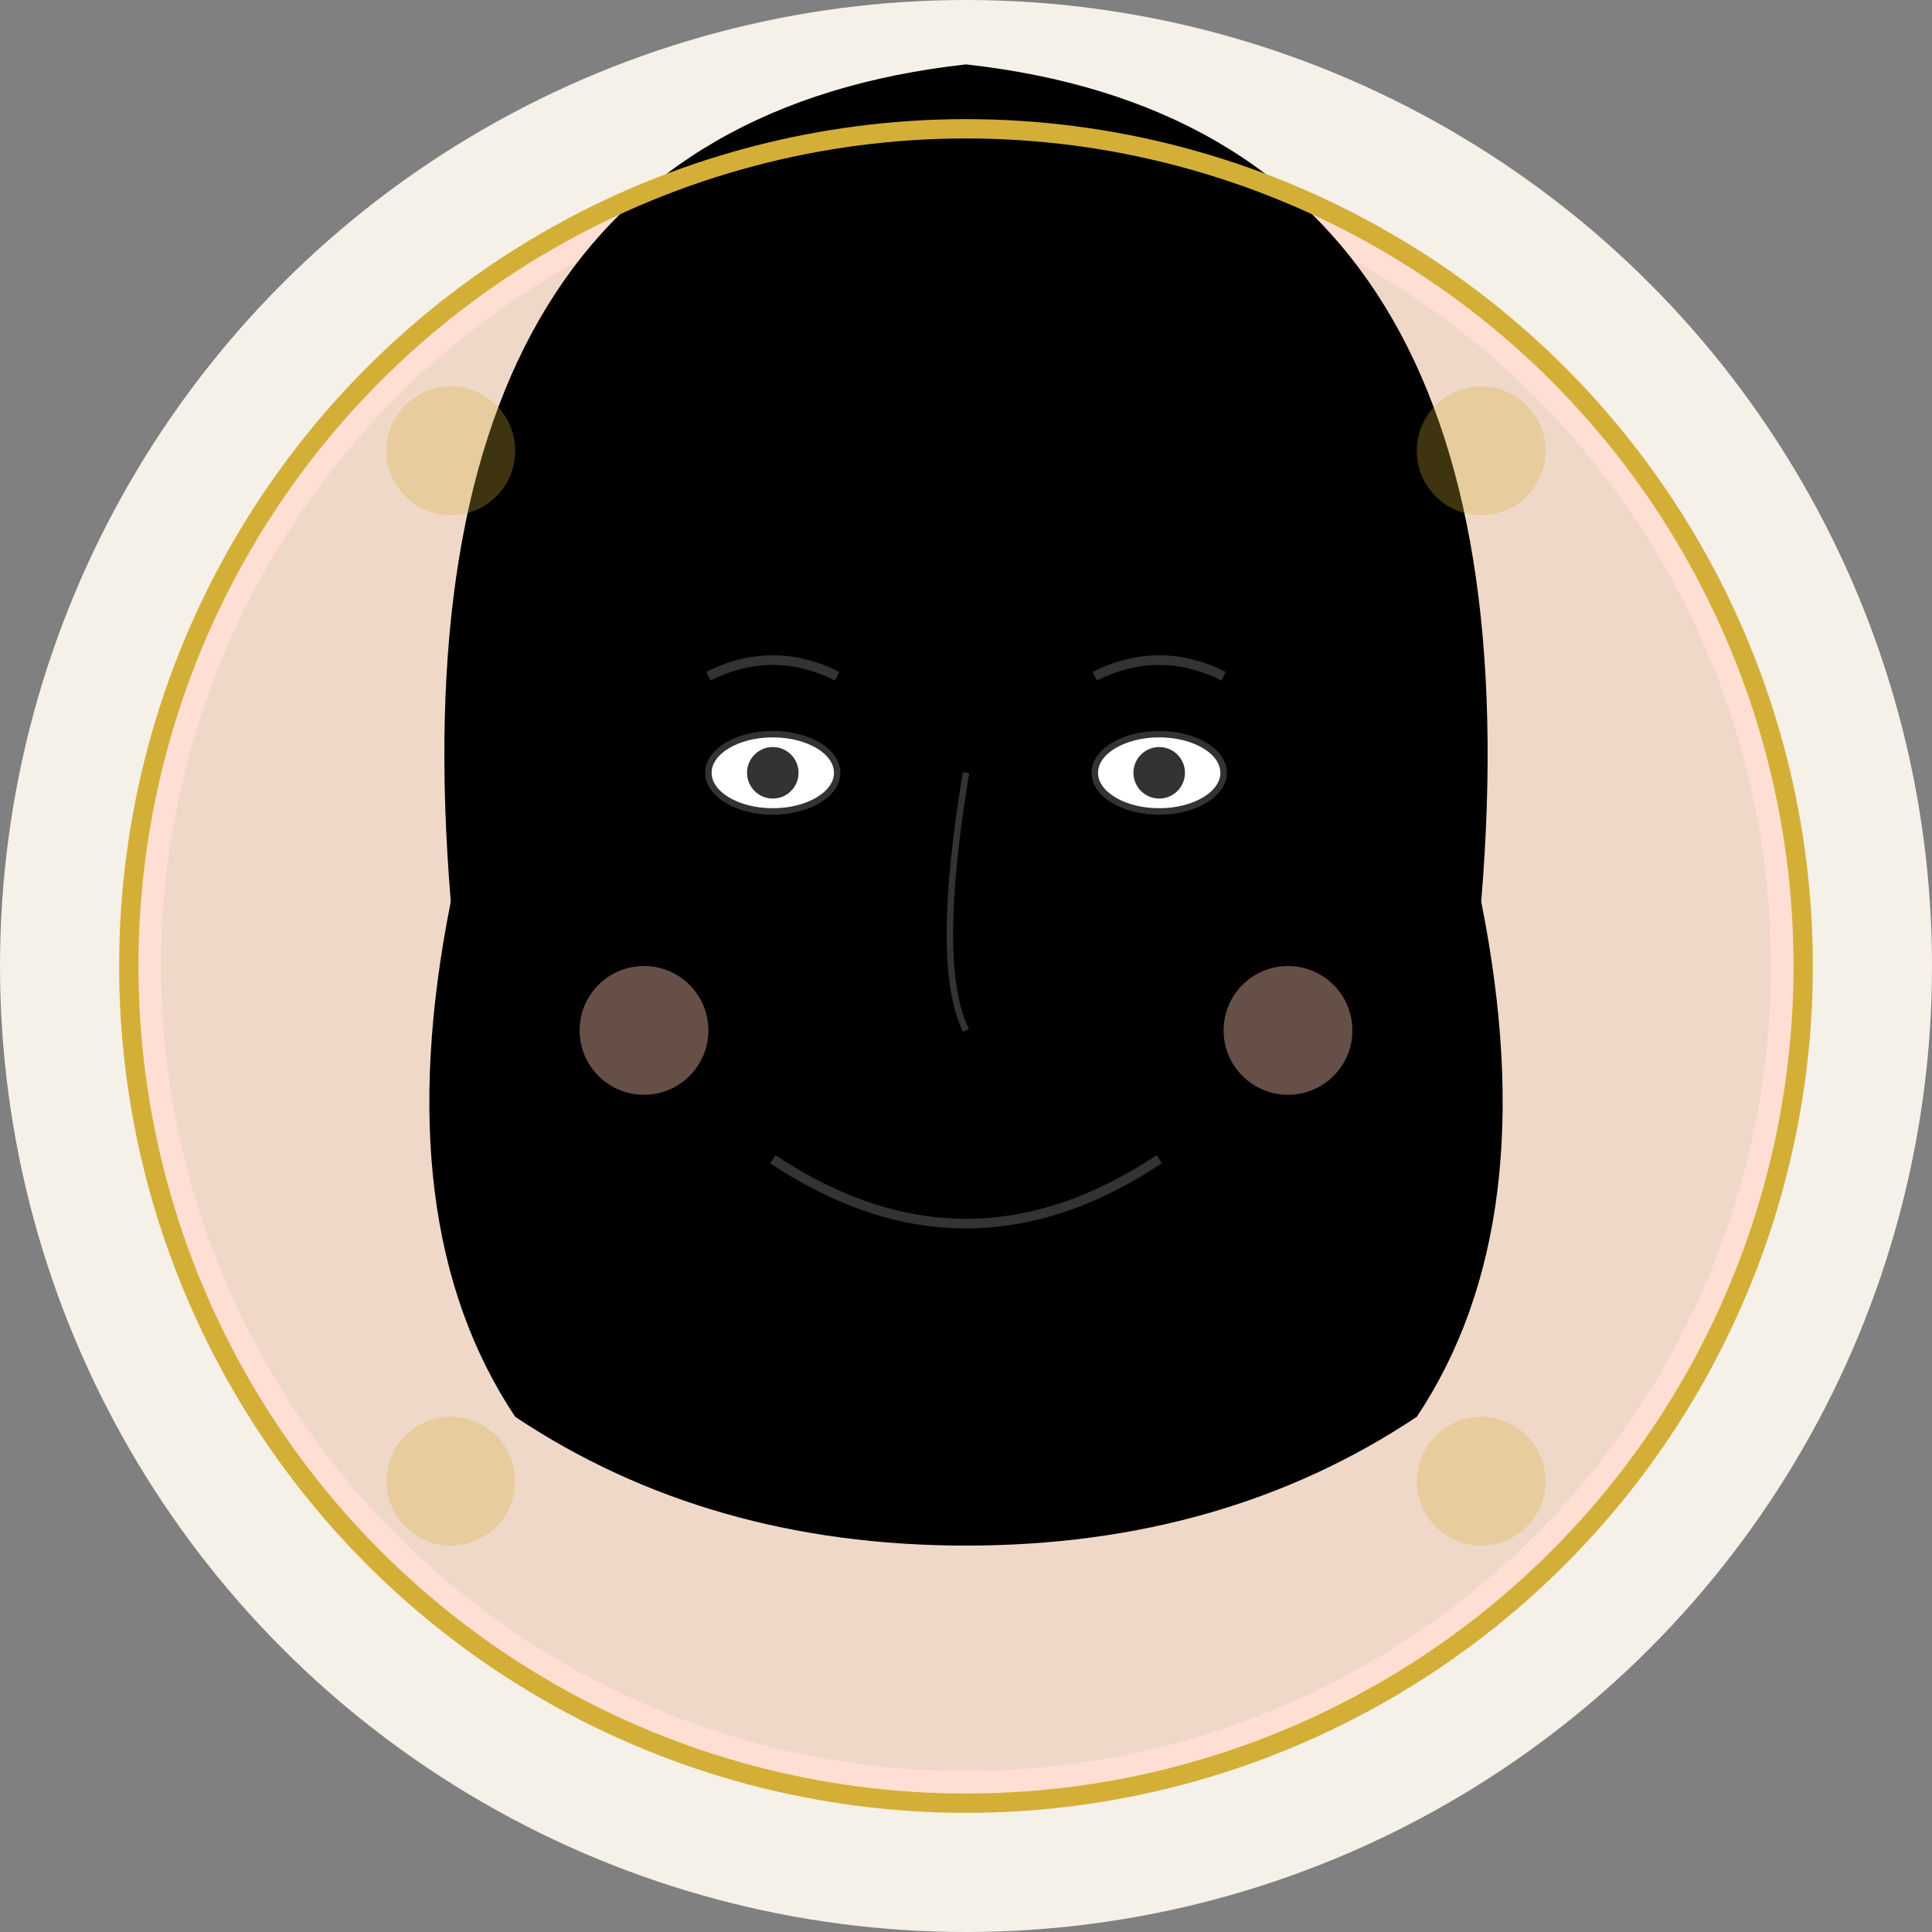 <svg width="300" height="300" xmlns="http://www.w3.org/2000/svg">
  <rect width="100%" height="100%" fill="#808080" stroke="none"/>
  <!-- Background circle -->
  <circle cx="150" cy="150" r="150" fill="#f5f0e8" />
  
  <!-- Inner circle for photo frame -->
  <circle cx="150" cy="150" r="130" fill="#ffdfd3" />
  <circle cx="150" cy="150" r="125" fill="#f0d8c9" />
  
  <!-- Stylized female face with different hairstyle -->
  <g transform="translate(150, 140)">
    <!-- Face shape -->
    <ellipse cx="0" cy="0" rx="80" ry="100" fill="#e8d0c0" />
    
    <!-- Hair (longer style) -->
    <path d="M-80,0 Q-90,-120 0,-130 Q90,-120 80,0 Q90,50 70,80 Q40,100 0,100 Q-40,100 -70,80 Q-90,50 -80,0 Z" fill="#000000" />
    
    <!-- Eyes -->
    <ellipse cx="-30" cy="-20" rx="10" ry="6" fill="#fff" stroke="#333" stroke-width="1" />
    <ellipse cx="30" cy="-20" rx="10" ry="6" fill="#fff" stroke="#333" stroke-width="1" />
    <circle cx="-30" cy="-20" r="4" fill="#333" />
    <circle cx="30" cy="-20" r="4" fill="#333" />
    
    <!-- Eyebrows -->
    <path d="M-40,-35 Q-30,-40 -20,-35" fill="none" stroke="#333" stroke-width="1.5" />
    <path d="M20,-35 Q30,-40 40,-35" fill="none" stroke="#333" stroke-width="1.5" />
    
    <!-- Nose -->
    <path d="M0,-20 Q-5,10 0,20" fill="none" stroke="#333" stroke-width="1" />
    
    <!-- Smiling mouth -->
    <path d="M-30,40 Q0,60 30,40" fill="none" stroke="#333" stroke-width="1.5" />
    
    <!-- Blush -->
    <circle cx="-50" cy="20" r="10" fill="#ffc5b0" opacity="0.4" />
    <circle cx="50" cy="20" r="10" fill="#ffc5b0" opacity="0.4" />
  </g>
  
  <!-- Decorative elements -->
  <g opacity="0.3">
    <circle cx="70" cy="70" r="10" fill="#d4af37" />
    <circle cx="230" cy="70" r="10" fill="#d4af37" />
    <circle cx="70" cy="230" r="10" fill="#d4af37" />
    <circle cx="230" cy="230" r="10" fill="#d4af37" />
  </g>
  
  <!-- Gold border -->
  <circle cx="150" cy="150" r="130" fill="none" stroke="#d4af37" stroke-width="3" />
</svg>